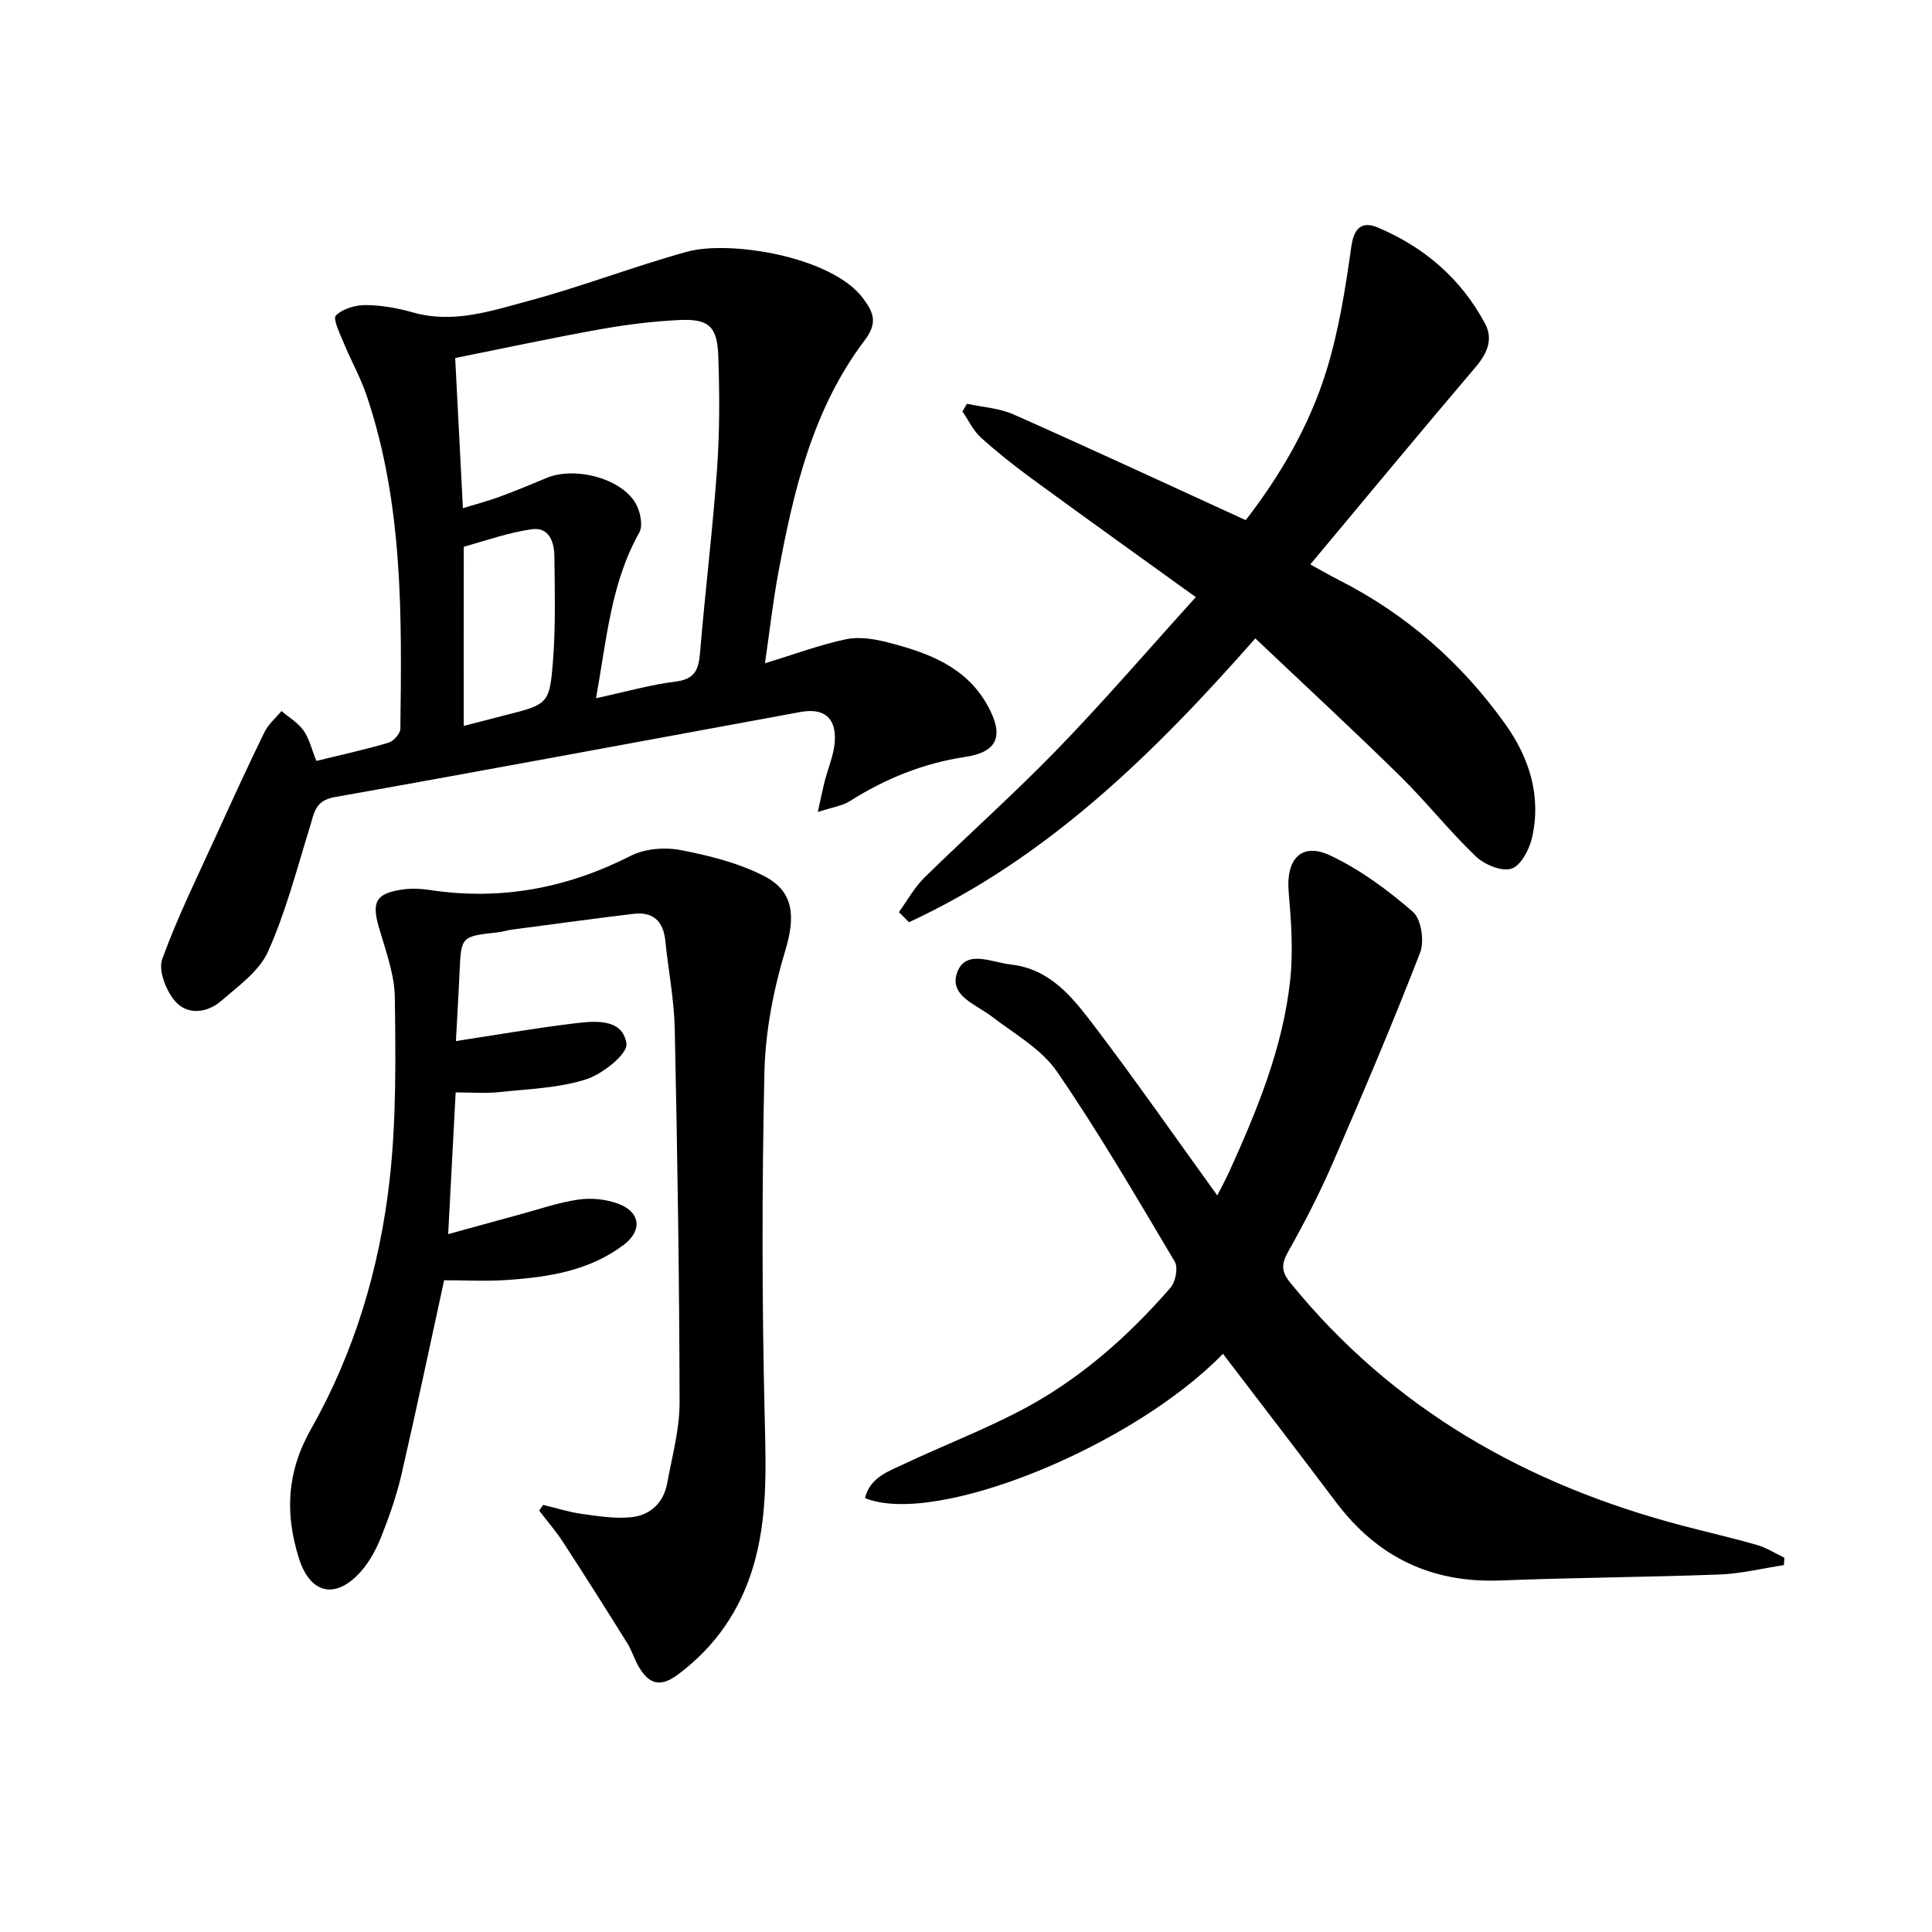 <svg enable-background="new 0 0 400 400" viewBox="0 0 400 400" xmlns="http://www.w3.org/2000/svg"><path d="m65.5 157.54c5.27-1.29 10.14-2.35 14.91-3.76 1.05-.31 2.46-1.87 2.48-2.87.3-23.29.61-46.62-7.01-69.09-1.27-3.74-3.24-7.23-4.75-10.9-.77-1.87-2.26-4.94-1.59-5.6 1.43-1.41 4.06-2.18 6.2-2.16 3.28.03 6.63.64 9.81 1.54 8.33 2.35 16.17-.33 23.91-2.41 11.04-2.97 21.75-7.12 32.77-10.17 8.84-2.44 30.06.97 36.52 9.72 2.26 3.06 2.9 5.14.27 8.62-10.74 14.19-14.71 31.07-17.88 48.14-1.11 5.96-1.78 12-2.76 18.72 6.15-1.87 11.41-3.85 16.84-4.98 2.76-.57 5.93-.03 8.74.7 8.16 2.11 16 4.96 20.46 12.94 3.46 6.19 2.29 9.69-4.51 10.72-8.77 1.32-16.58 4.5-23.97 9.17-1.59 1-3.64 1.27-6.62 2.25.62-2.81.98-4.61 1.43-6.39.69-2.72 1.88-5.39 2.08-8.14.36-4.98-2.24-7.07-7.1-6.18-32.15 5.9-64.29 11.91-96.47 17.63-4.05.72-4.2 3.27-5.08 6.1-2.69 8.68-4.98 17.58-8.67 25.84-1.82 4.07-6.15 7.17-9.73 10.26-2.89 2.5-6.98 2.98-9.5.08-1.89-2.17-3.55-6.4-2.69-8.76 3.26-8.98 7.55-17.6 11.51-26.32 3.15-6.92 6.31-13.83 9.65-20.65.8-1.64 2.33-2.93 3.53-4.38 1.55 1.32 3.42 2.42 4.56 4.03 1.19 1.67 1.68 3.87 2.66 6.3zm57.9-12.98c6.15-1.33 11.27-2.8 16.5-3.45 3.93-.49 4.74-2.44 5.03-5.9 1.06-12.73 2.62-25.42 3.53-38.15.55-7.78.53-15.63.25-23.43-.22-6.1-2.04-7.67-8.11-7.37-5.45.27-10.91.94-16.28 1.9-10.04 1.8-20.02 3.95-30.08 5.96.55 10.76 1.07 20.73 1.6 31.1 3.2-.99 5.44-1.57 7.6-2.37 3.26-1.21 6.48-2.53 9.68-3.88 5.72-2.41 15.14-.1 18.36 5.03 1.05 1.67 1.72 4.75.88 6.25-5.85 10.41-6.74 21.98-8.96 34.31zm-27.39 5.73c3.28-.85 5.83-1.51 8.38-2.16 9.1-2.31 9.4-2.28 10.11-11.46.55-7.12.36-14.3.28-21.45-.03-2.98-1.06-6.18-4.75-5.64-4.72.69-9.31 2.3-13.93 3.6-.15.04-.08.94-.08 1.44-.02 11.62-.01 23.25-.01 35.67z"/><path d="m112.46 311.57c2.67.64 5.31 1.5 8.01 1.87 3.39.47 6.88 1.03 10.24.68 3.93-.41 6.69-2.99 7.43-7.06 1.01-5.54 2.57-11.12 2.56-16.69-.05-25.77-.45-51.55-1-77.31-.13-6.12-1.33-12.22-1.96-18.33-.41-4.02-2.55-6.01-6.57-5.53-8.41 1.01-16.79 2.16-25.19 3.27-.98.13-1.94.46-2.93.56-7.6.84-7.58.83-7.91 8.36-.2 4.62-.49 9.23-.75 14.15 8.36-1.27 16.46-2.69 24.6-3.67 4.25-.51 9.93-1.05 10.71 4.21.31 2.11-4.97 6.32-8.39 7.4-5.74 1.81-12.01 1.99-18.08 2.64-2.77.29-5.61.05-8.89.05-.51 9.58-1 18.97-1.55 29.34 5.31-1.46 9.87-2.72 14.44-3.96 4.16-1.12 8.28-2.57 12.52-3.19 2.67-.39 5.72-.08 8.25.86 4.64 1.73 5.03 5.58 1.1 8.54-7.08 5.33-15.46 6.64-23.96 7.24-4.45.31-8.93.06-13.19.06-2.99 13.73-5.78 27-8.83 40.22-1.01 4.35-2.5 8.63-4.15 12.79-1.02 2.58-2.4 5.2-4.22 7.26-5.22 5.92-10.55 4.74-12.89-2.79-2.87-9.21-2.52-17.76 2.55-26.71 9-15.88 14.2-33.39 16.25-51.47 1.41-12.47 1.25-25.17 1.09-37.76-.06-4.84-1.88-9.72-3.27-14.48-1.55-5.32-.74-7.1 4.67-7.93 1.94-.3 4-.21 5.95.09 14.63 2.2 28.33-.4 41.51-7.1 2.93-1.49 7.04-1.81 10.32-1.18 5.93 1.15 12.04 2.67 17.35 5.42 6.31 3.26 6.32 8.7 4.3 15.39-2.46 8.15-4.13 16.82-4.32 25.31-.53 23.98-.51 48 .08 71.98.25 10.2.55 20.25-2.35 30.09-2.71 9.19-7.86 16.72-15.67 22.53-3.72 2.77-6 1.86-8.05-1.6-.93-1.57-1.44-3.38-2.4-4.92-4.37-7.01-8.78-13.98-13.28-20.9-1.49-2.29-3.3-4.37-4.96-6.55.29-.4.56-.79.83-1.18z"/><path d="m253.2 280.29c-18.73 19.29-59.55 35.85-74.11 29.87 1.05-4.32 4.88-5.54 8.18-7.1 7.8-3.68 15.87-6.8 23.52-10.75 12.27-6.33 22.54-15.33 31.55-25.71 1.05-1.21 1.62-4.16.88-5.39-7.88-13.27-15.66-26.64-24.39-39.35-3.21-4.68-8.78-7.79-13.46-11.38-3.34-2.57-9.13-4.38-7.11-9.37 1.86-4.57 7.14-1.84 11.05-1.41 8.16.91 12.78 6.84 17.16 12.6 8.65 11.37 16.82 23.11 25.55 35.2.83-1.64 1.73-3.25 2.49-4.93 5.77-12.73 11.1-25.65 12.61-39.66.65-6.03.2-12.23-.32-18.31-.57-6.74 2.66-10.29 8.62-7.48 6.19 2.92 11.92 7.16 17.11 11.67 1.73 1.5 2.41 6.08 1.49 8.45-5.69 14.68-11.85 29.17-18.12 43.62-2.7 6.23-5.84 12.31-9.17 18.23-1.45 2.57-1.51 4.11.41 6.48 21.27 26.21 49.03 41.86 81.26 50.32 5.13 1.35 10.3 2.52 15.4 3.99 1.97.57 3.77 1.74 5.64 2.63-.04.51-.07 1.02-.11 1.53-4.42.67-8.83 1.77-13.27 1.94-15.13.57-30.27.64-45.4 1.24-14.28.56-25.49-4.84-34.03-16.18-7.69-10.21-15.49-20.35-23.43-30.75z"/><path d="m186.11 188.84c1.74-2.39 3.18-5.08 5.26-7.12 9.14-8.98 18.75-17.5 27.65-26.7 9.69-10.01 18.79-20.6 28.56-31.39-11.35-8.18-22.53-16.18-33.64-24.3-3.75-2.74-7.42-5.64-10.87-8.75-1.59-1.44-2.56-3.58-3.81-5.4.31-.53.62-1.06.94-1.58 3.23.71 6.68.89 9.64 2.2 15.92 7.06 31.72 14.41 48.07 21.89 7.12-9.18 13.17-19.5 16.71-30.94 2.57-8.32 3.95-17.07 5.16-25.73.57-4.06 2.38-5.22 5.49-3.91 9.61 4.05 17.22 10.59 22.18 19.86 1.76 3.3.45 6.22-1.96 9.05-11.41 13.42-22.65 27-34.21 40.84 1.78.97 3.85 2.17 5.98 3.26 13.93 7.07 25.33 17.12 34.38 29.78 5 6.99 7.5 14.89 5.56 23.5-.55 2.46-2.32 5.83-4.28 6.45-2.04.65-5.61-.85-7.4-2.57-5.52-5.29-10.29-11.35-15.74-16.7-9.73-9.55-19.74-18.8-29.88-28.41-21.09 23.97-43.13 45.54-71.7 58.76-.71-.71-1.4-1.4-2.09-2.09z"/></svg>
